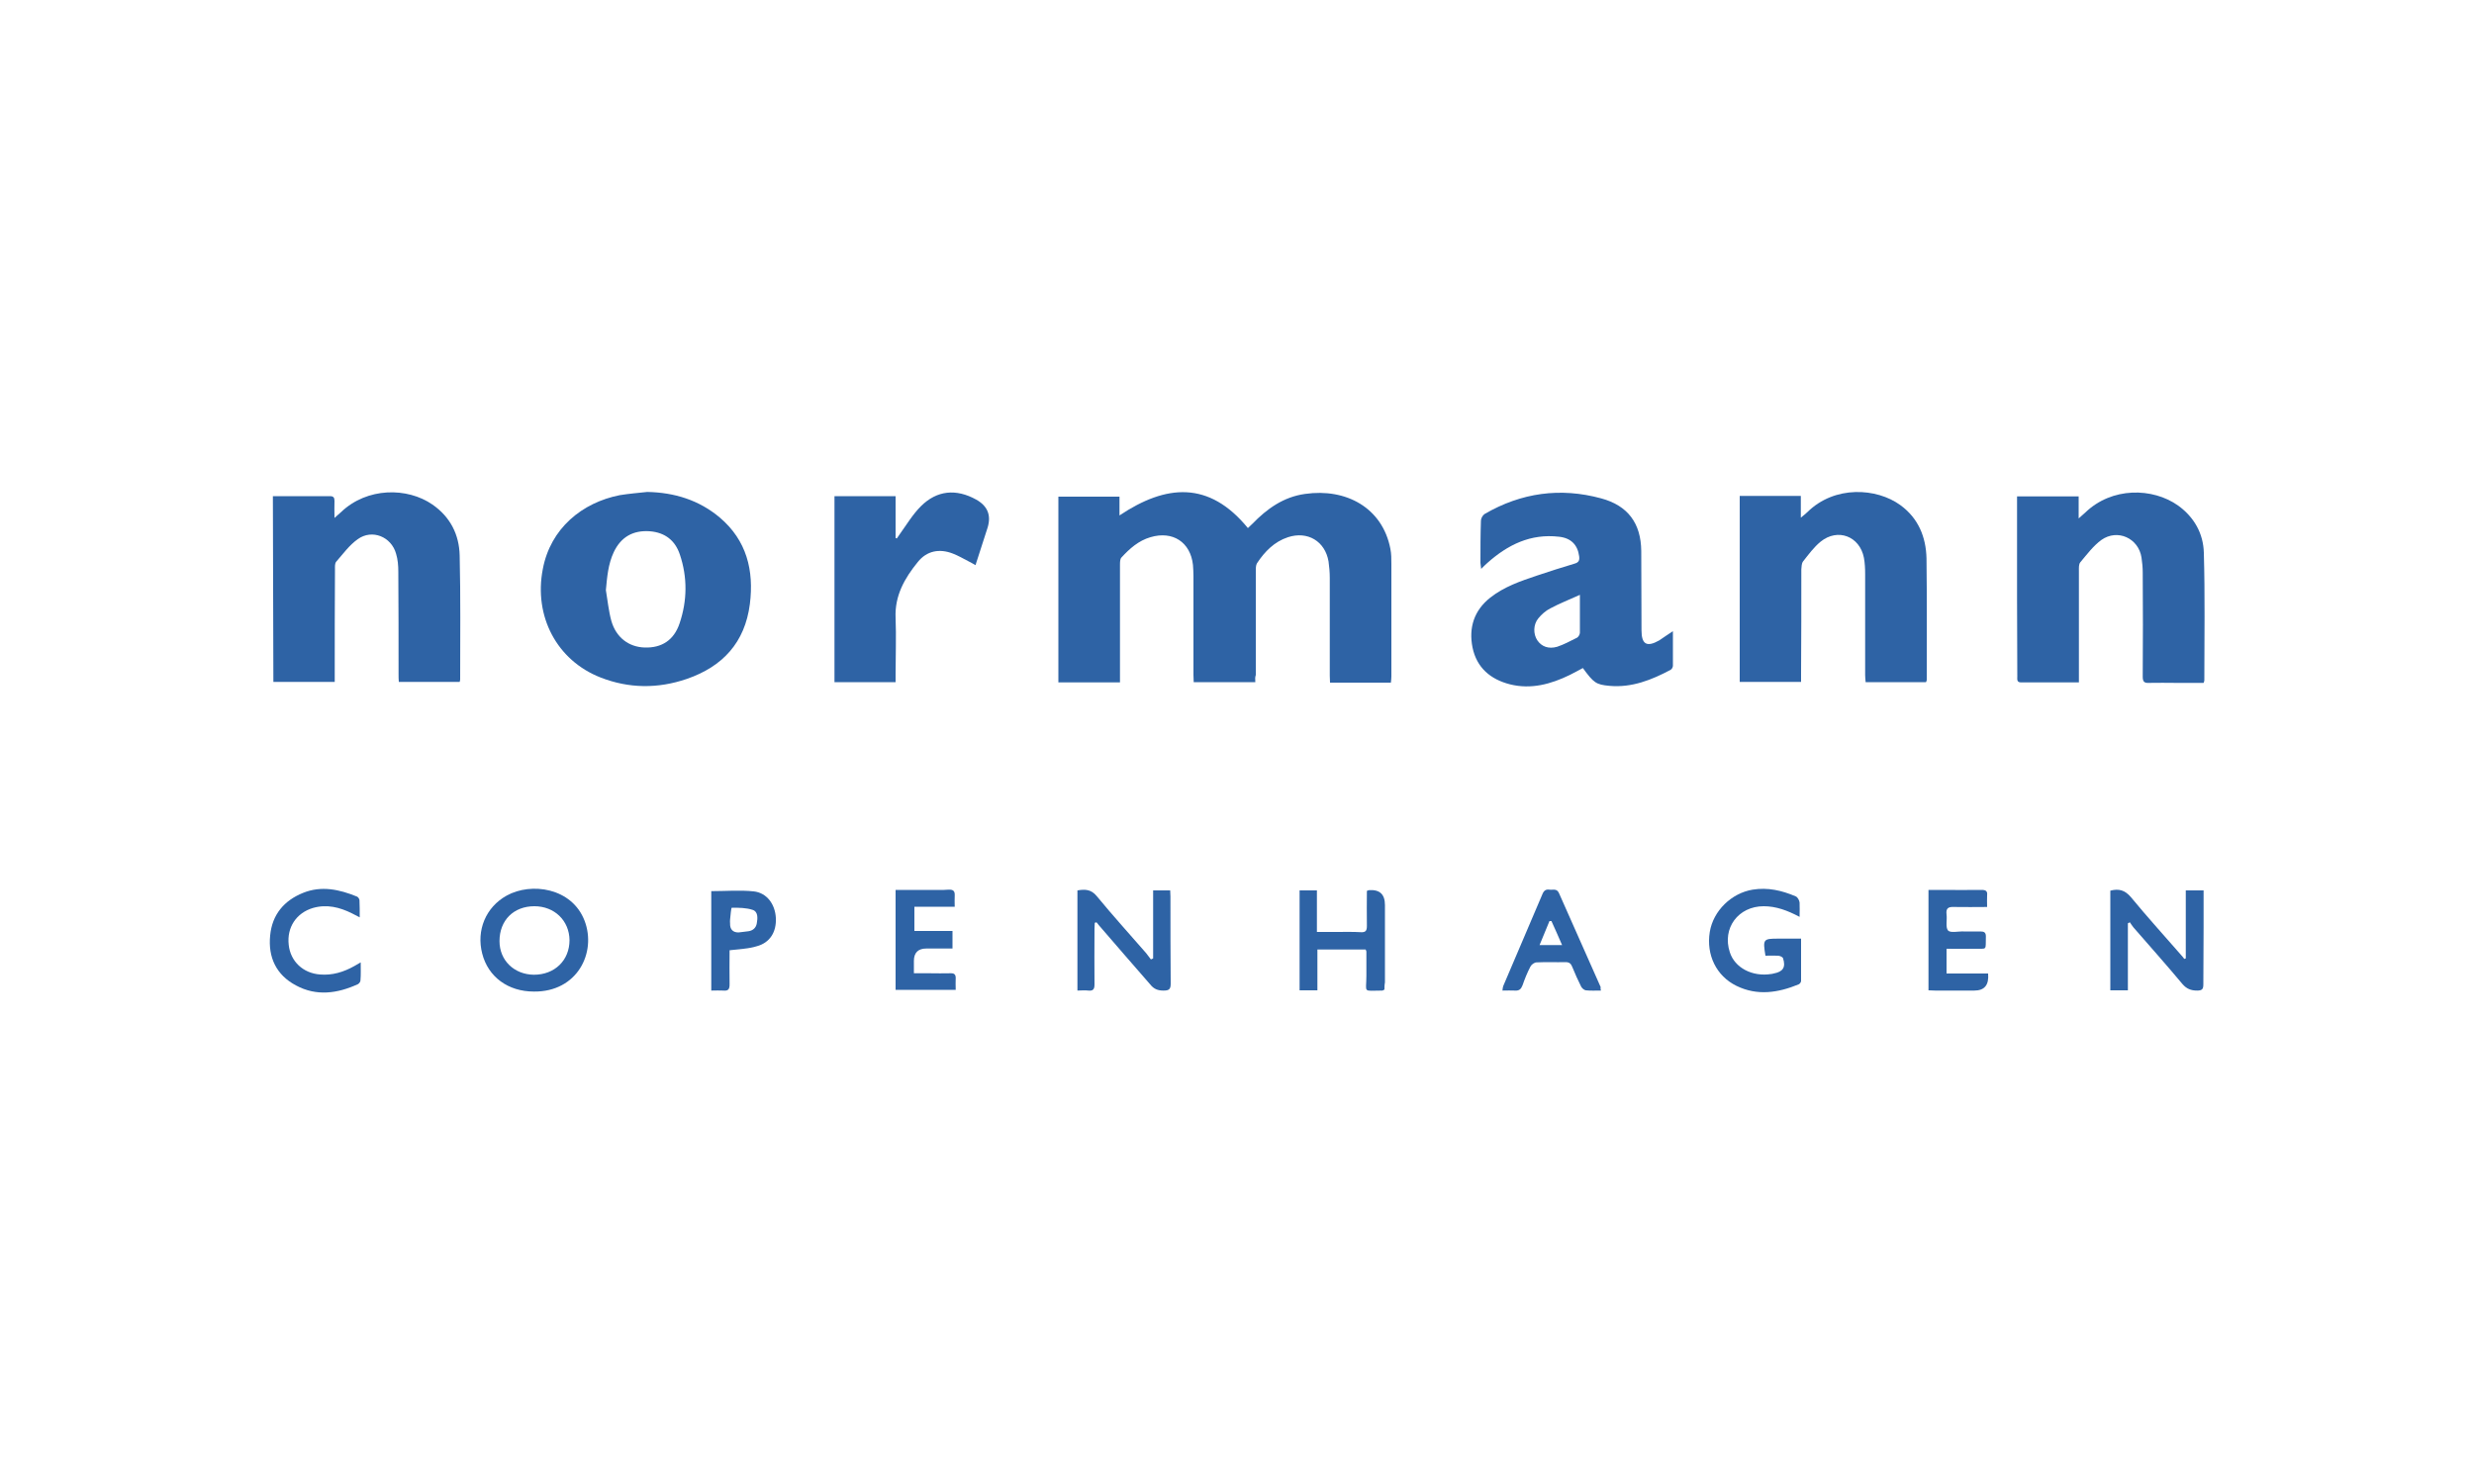 <?xml version="1.0" encoding="utf-8"?>
<!-- Generator: Adobe Illustrator 26.2.1, SVG Export Plug-In . SVG Version: 6.00 Build 0)  -->
<svg version="1.1" id="a" xmlns="http://www.w3.org/2000/svg" xmlns:xlink="http://www.w3.org/1999/xlink" x="0px" y="0px"
	 viewBox="0 0 1000 600" style="enable-background:new 0 0 1000 600;" xml:space="preserve">
<style type="text/css">
	.st0{fill:#2E63A5;}
</style>
<path class="st0" d="M507.4,275.8h-24.9c0-1-0.1-2-0.1-2.9c0-13.4,0-26.7,0-40.1c0-1.5-0.1-2.9-0.2-4.4c-1-9.2-8.2-13.9-17.2-11.2
	c-4.8,1.4-8.4,4.6-11.7,8.2c-0.6,0.6-0.6,2-0.6,3c0,14.8,0,29.7,0,44.5c0,1,0,1.9,0,3h-24.9v-75.1h24.7v7.6
	c18.8-12.6,36.2-14.1,51.9,5.1c0.4-0.4,1.1-1,1.8-1.7c5.9-6.1,12.6-10.9,21.3-12.1c16.6-2.4,31.3,5.6,34.5,22.2
	c0.4,2,0.4,4.1,0.4,6.1c0,15.2,0,30.3,0,45.5c0,0.8-0.1,1.6-0.2,2.5h-24.6c0-0.9-0.1-1.9-0.1-2.8c0-13.2,0-26.4,0-39.6
	c0-2.2-0.2-4.4-0.5-6.6c-1.4-8.2-8.5-12.4-16.4-9.8c-5.5,1.8-9.4,5.8-12.5,10.5c-0.5,0.8-0.5,2-0.5,3.1c0,14,0,28.1,0,42.1
	C507.3,273.7,507.3,274.6,507.4,275.8L507.4,275.8z"/>
<path class="st0" d="M676.2,255.2c0,5.1,0,9.5,0,14c0,0.5-0.4,1.3-0.9,1.6c-7.7,4.1-15.7,7.3-24.7,6.5c-5.5-0.5-6.4-1.2-10.8-7.2
	c-1.7,0.9-3.5,1.9-5.3,2.8c-7.6,3.7-15.6,5.9-24.1,3.8c-7.9-2-13.5-6.7-15.2-14.9c-1.6-8,0.6-15,7.2-20.2c5.6-4.4,12.3-6.7,18.9-8.9
	c5-1.7,10.1-3.3,15.1-4.8c1.8-0.5,2.1-1.4,1.9-3c-0.6-4.6-3.3-7.4-8.2-7.9c-11.4-1.3-20.6,3.2-28.9,10.6c-0.8,0.7-1.5,1.4-2.5,2.4
	c-0.1-1.2-0.3-1.8-0.3-2.4c0-5.7,0-11.4,0.2-17.1c0-0.9,0.7-2.2,1.5-2.7c14.8-8.6,30.6-10.8,47.1-6.3c10.8,2.9,16.1,10.1,16.2,21.3
	c0.1,10.7,0,21.4,0.1,32c0,5.7,2.1,7,7.2,4.1C672.5,257.7,674,256.6,676.2,255.2L676.2,255.2z M638.6,240.5c-4.4,2-8.3,3.5-12,5.5
	c-1.8,0.9-3.5,2.4-4.8,4c-2.1,2.5-2.1,6.4-0.4,8.9c1.7,2.5,4.5,3.6,8,2.6c2.7-0.9,5.3-2.3,7.9-3.6c0.7-0.3,1.3-1.4,1.3-2.1
	C638.6,250.9,638.6,246.2,638.6,240.5L638.6,240.5z"/>
<path class="st0" d="M840.3,275.9c-8.1,0-15.8,0-23.4,0c-1.8,0-1.5-1.3-1.5-2.4c0-10.4-0.1-20.9-0.1-31.3c0-12.9,0-25.8,0-38.6
	c0-1,0-1.9,0-2.9h24.9v8.9c1.2-1.1,1.9-1.7,2.6-2.3c10.8-10.5,27.3-10.2,37.6-2.9c6.5,4.7,10.2,11.3,10.4,19.1
	c0.5,17.2,0.2,34.4,0.2,51.6c0,0.2-0.1,0.5-0.3,1c-3.7,0-7.4,0-11.1,0c-3.7,0-7.3-0.1-11,0c-1.9,0.1-2.5-0.5-2.5-2.5
	c0.1-14,0.1-28,0-42.1c0-2-0.2-4.1-0.5-6.1c-1.2-7.8-9.7-11.7-16.2-7.1c-3.3,2.4-5.8,5.8-8.5,9c-0.7,0.8-0.6,2.3-0.6,3.5
	c0,14,0,28,0,42.1L840.3,275.9L840.3,275.9z"/>
<path class="st0" d="M110.3,200.6c7.8,0,15.4,0,23.1,0c1.4,0,1.8,0.6,1.8,1.9c-0.1,2.1,0,4.2,0,6.9c1.2-1.1,1.9-1.7,2.6-2.3
	c10.6-10.2,26.9-10.1,37-3.1c7.2,5,10.8,12.1,11,20.6c0.4,16.7,0.2,33.4,0.2,50.1c0,0.3-0.1,0.6-0.2,1h-24.6c-0.1-1.1-0.1-2.1-0.1-3
	c0-13.9,0-27.7-0.1-41.6c0-2.4-0.2-4.9-0.9-7.2c-1.9-6.9-9.7-10.1-15.5-5.9c-3.4,2.4-5.9,5.9-8.7,9.1c-0.6,0.7-0.5,2-0.5,3
	c-0.1,14.4-0.1,28.7-0.1,43c0,0.8,0,1.6,0,2.6h-24.8L110.3,200.6L110.3,200.6z"/>
<path class="st0" d="M778.5,275.8h-24.4c-0.1-1-0.2-2-0.2-2.9c0-13.6,0-27.2,0-40.8c0-2.2-0.1-4.4-0.5-6.6
	c-1.7-8.7-10.6-12.1-17.5-6.5c-2.7,2.2-4.9,5.2-7.1,8c-0.6,0.8-0.6,2.1-0.7,3.2c0,14.1,0,28.2-0.1,42.3c0,1,0,2.1,0,3.2h-24.8v-75.2
	h24.7v8.8c1.2-1,2-1.6,2.6-2.2c11.1-11,28.1-9.8,37.6-2.9c7.3,5.3,10.4,12.9,10.6,21.6c0.2,16.4,0.1,32.8,0.1,49.1
	C778.8,275.2,778.7,275.3,778.5,275.8L778.5,275.8z"/>
<path class="st0" d="M261.6,198.9c11,0.2,21,3.3,29.4,10.4c10.8,9.2,13.8,21.3,12.1,34.9c-2,15.6-11,25.3-25.5,30.3
	c-11.7,4-23.4,3.9-34.9-0.6c-17.6-6.9-27-24.7-23.3-43.8c3.1-16.5,15.9-26.9,31.1-29.9C254.2,199.6,257.9,199.3,261.6,198.9
	L261.6,198.9z M244.9,238.6c0.7,4.1,1.1,8.4,2.2,12.4c1.9,6.7,7,10.6,13.5,10.8c6.8,0.2,11.8-2.9,14.1-9.8
	c3.1-9.2,3.2-18.6,0.1-27.8c-1.9-5.7-6-8.9-12.1-9.4c-6.8-0.5-11.7,2.3-14.6,8.4C245.8,228.1,245.4,233.2,244.9,238.6L244.9,238.6z"
	/>
<path class="st0" d="M337.3,200.6H362v16.9l0.5,0.2c0.4-0.5,0.7-1.1,1.1-1.6c2.8-3.9,5.3-8.1,8.6-11.4c6.5-6.5,14.3-7.2,22.4-2.7
	c4.6,2.6,6.1,6.3,4.6,11.3c-1.6,5-3.2,9.9-4.9,15.2c-1.1-0.6-2-1.2-2.9-1.6c-2.1-1.1-4.2-2.3-6.3-3.1c-5.4-2.1-10.5-1.1-14.1,3.4
	c-5.3,6.5-9.4,13.6-9,22.6c0.3,7.6,0,15.2,0,22.7c0,1,0,2.1,0,3.3h-24.7L337.3,200.6L337.3,200.6z"/>
<path class="st0" d="M853,360.1c3.5-0.9,5.9-0.2,8.3,2.6c6.5,7.9,13.4,15.5,20.2,23.3c0.5,0.5,0.9,1.1,1.4,1.7l0.6-0.2V360h7.2
	c0,5,0,9.9,0,14.8c0,7.7-0.1,15.5-0.1,23.2c0,1.9-0.5,2.5-2.5,2.5c-2.5,0-4.3-0.7-6-2.7c-6.5-7.8-13.2-15.3-19.8-22.9
	c-0.5-0.6-0.9-1.3-1.4-2l-0.8,0.4v27.1H853L853,360.1L853,360.1z"/>
<path class="st0" d="M466.1,387.5V360h6.9c0,1,0.1,1.8,0.1,2.5c0,11.7,0,23.5,0.1,35.2c0,2.3-0.7,2.8-2.9,2.8
	c-2.3,0-3.9-0.6-5.4-2.5C458,390,451,382.1,444.1,374c-0.3-0.4-0.6-0.8-0.9-1.1l-0.7,0.2c0,0.8-0.1,1.6-0.1,2.4c0,7.5-0.1,15,0,22.5
	c0,1.9-0.5,2.7-2.5,2.5c-1.4-0.2-2.8,0-4.4,0V360c3-0.5,5.5-0.5,7.8,2.3c6.5,7.9,13.3,15.4,20,23.1c0.7,0.8,1.2,1.7,1.9,2.5
	L466.1,387.5L466.1,387.5z"/>
<path class="st0" d="M215.8,400.9c-10.4,0-18.5-5.9-20.9-15.4c-2.4-9.3,1.4-18.7,9.9-23.4c9.9-5.5,26.4-3.2,31.5,10.2
	C241.2,385.2,233.3,401.1,215.8,400.9L215.8,400.9z M216,366.4c-8.4,0-14.1,5.7-14.1,14.1c0,7.8,5.9,13.5,13.9,13.6
	c8.4,0,14.4-5.8,14.4-14C230.1,372.2,224.1,366.4,216,366.4L216,366.4z"/>
<path class="st0" d="M727.4,370.7c-4.9-2.6-9.5-4.3-14.5-4.3c-10.3,0-16.9,8.9-13.7,18.6c2,6.3,9.1,10,16.7,8.8c0.3,0,0.6-0.1,1-0.2
	c3.8-0.7,5-2.5,3.8-6.2c-0.2-0.5-1.3-1-2.1-1c-1.7-0.1-3.4,0-5,0c-1.1-6.7-0.9-6.9,5.2-6.9c3,0,6,0,9.2,0c0,5.9,0,11.5,0,17.1
	c0,0.5-0.5,1.2-1,1.4c-8.3,3.4-16.7,4.7-25.1,0.6c-8.2-4-12.3-12.6-10.8-21.8c1.4-8.6,8.8-15.7,17.3-17.1c6.1-1,11.8,0.3,17.4,2.7
	c0.8,0.3,1.5,1.6,1.6,2.5C727.5,366.6,727.4,368.4,727.4,370.7L727.4,370.7z"/>
<path class="st0" d="M559.6,400.1c-0.5,0.2-0.7,0.4-0.8,0.4c-8.2,0-6.5,1.2-6.5-6c0-3.3,0-6.5,0-9.8c0-0.2-0.2-0.5-0.3-0.8h-19.5
	v16.5h-7.2V360h7v16.8c2.8,0,5.3,0,7.8,0c3.3,0,6.7-0.1,10,0.1c2,0.1,2.4-0.7,2.4-2.6c-0.1-4.7,0-9.4,0-14.1
	c0.5-0.2,0.7-0.3,0.9-0.3c4.3-0.3,6.4,1.7,6.4,6c0,10.4,0,20.9,0,31.3C559.6,398.2,559.6,399.3,559.6,400.1L559.6,400.1z"/>
<path class="st0" d="M362,359.8c4.8,0,9.3,0,13.8,0c2.5,0,5.1,0.1,7.6-0.1c2-0.1,2.6,0.6,2.5,2.5c-0.1,1.4,0,2.7,0,4.4h-16.3v9.8
	H385v7.1c-3.5,0-7.1,0-10.6,0c-3.3,0-5,1.7-5,5c0,1.5,0,3.1,0,5c2.2,0,4.2,0,6.2,0c2.9,0,5.9,0.1,8.8,0c1.3,0,1.9,0.5,1.9,1.9
	c-0.1,1.5,0,3.1,0,4.8H362L362,359.8L362,359.8z"/>
<path class="st0" d="M647.1,400.5c-2.3,0-4.2,0.1-6.1-0.1c-0.7-0.1-1.5-0.8-1.9-1.5c-1.3-2.6-2.5-5.3-3.6-8
	c-0.5-1.3-1.2-1.9-2.7-1.9c-3.9,0.1-7.8-0.1-11.7,0.1c-0.9,0-2.1,0.9-2.5,1.7c-1.3,2.5-2.3,5-3.2,7.6c-0.6,1.5-1.3,2.2-3,2.1
	c-1.6-0.1-3.2,0-5.1,0c0.1-0.8,0.1-1.3,0.3-1.8c5.3-12.4,10.6-24.8,15.9-37.3c0.6-1.4,1.4-1.9,2.8-1.7c1.3,0.2,2.9-0.6,3.8,1.3
	c5.6,12.7,11.3,25.4,16.9,38.1C646.9,399.4,646.9,399.8,647.1,400.5L647.1,400.5z M627.1,372.4h-0.8c-1.3,3.2-2.6,6.3-4,9.7h9.1
	C629.9,378.6,628.5,375.5,627.1,372.4z"/>
<path class="st0" d="M803.6,393.6c0.4,4.6-1.4,6.9-5.6,6.9c-5.2,0-10.4,0-15.7,0c-0.9,0-1.8-0.1-2.8-0.1v-40.6c1.7,0,3.3,0,4.9,0
	c5.5,0,11.1,0.1,16.6,0c1.7,0,2.4,0.5,2.2,2.2c-0.1,1.4,0,2.9,0,4.7c-4.7,0-9,0.1-13.4,0c-2.3-0.1-3.3,0.5-3,3
	c0.3,2.2-0.5,5.2,0.6,6.5c1,1.1,4.1,0.3,6.3,0.4c2.3,0,4.6,0,6.8,0c1.5,0,2.2,0.4,2.2,2c-0.2,5.9,0.8,4.9-4.8,5
	c-3.6,0.1-7.3,0-11.1,0v10L803.6,393.6L803.6,393.6z"/>
<path class="st0" d="M145.8,389.1c0,2.7,0.1,5-0.1,7.3c0,0.5-0.5,1.2-1,1.5c-8.3,3.8-16.8,5-25.1,0.5c-7.9-4.2-11.3-11.3-10.4-20.2
	c0.8-8.4,5.6-14.1,13.3-17.2c7.4-3,14.7-1.4,21.8,1.5c0.5,0.2,0.9,0.9,1,1.4c0.1,2.2,0.1,4.4,0.1,7c-1.2-0.6-2.1-1.1-3.1-1.6
	c-5-2.5-10.2-3.8-15.8-2.2c-6.7,2-10.6,7.8-9.8,14.9c0.7,6.7,5.8,11.5,12.7,12c5,0.4,9.5-1,13.8-3.4
	C144,390.1,144.8,389.7,145.8,389.1L145.8,389.1z"/>
<path class="st0" d="M294.9,384.2c0,4.5-0.1,9.2,0,13.8c0,1.9-0.5,2.7-2.5,2.5c-1.5-0.1-3.1,0-4.9,0v-40.2c5.9,0,11.6-0.5,17.2,0.1
	c5.3,0.6,8.6,5.2,8.9,10.7c0.3,5.7-2.4,10.1-7.8,11.5C302.6,383.6,299,383.7,294.9,384.2L294.9,384.2z M298.5,377
	c1.4-0.2,2.8-0.3,4.1-0.5c1.8-0.3,3-1.4,3.3-3.2c0.4-2.1,0.5-4.7-1.6-5.4c-2.6-0.9-5.7-0.9-8.5-0.9c-0.3,0-0.5,3.1-0.7,4.8
	c-0.1,0.5,0,1,0,1.5C295,375.7,296.2,377,298.5,377L298.5,377z"/>
</svg>
